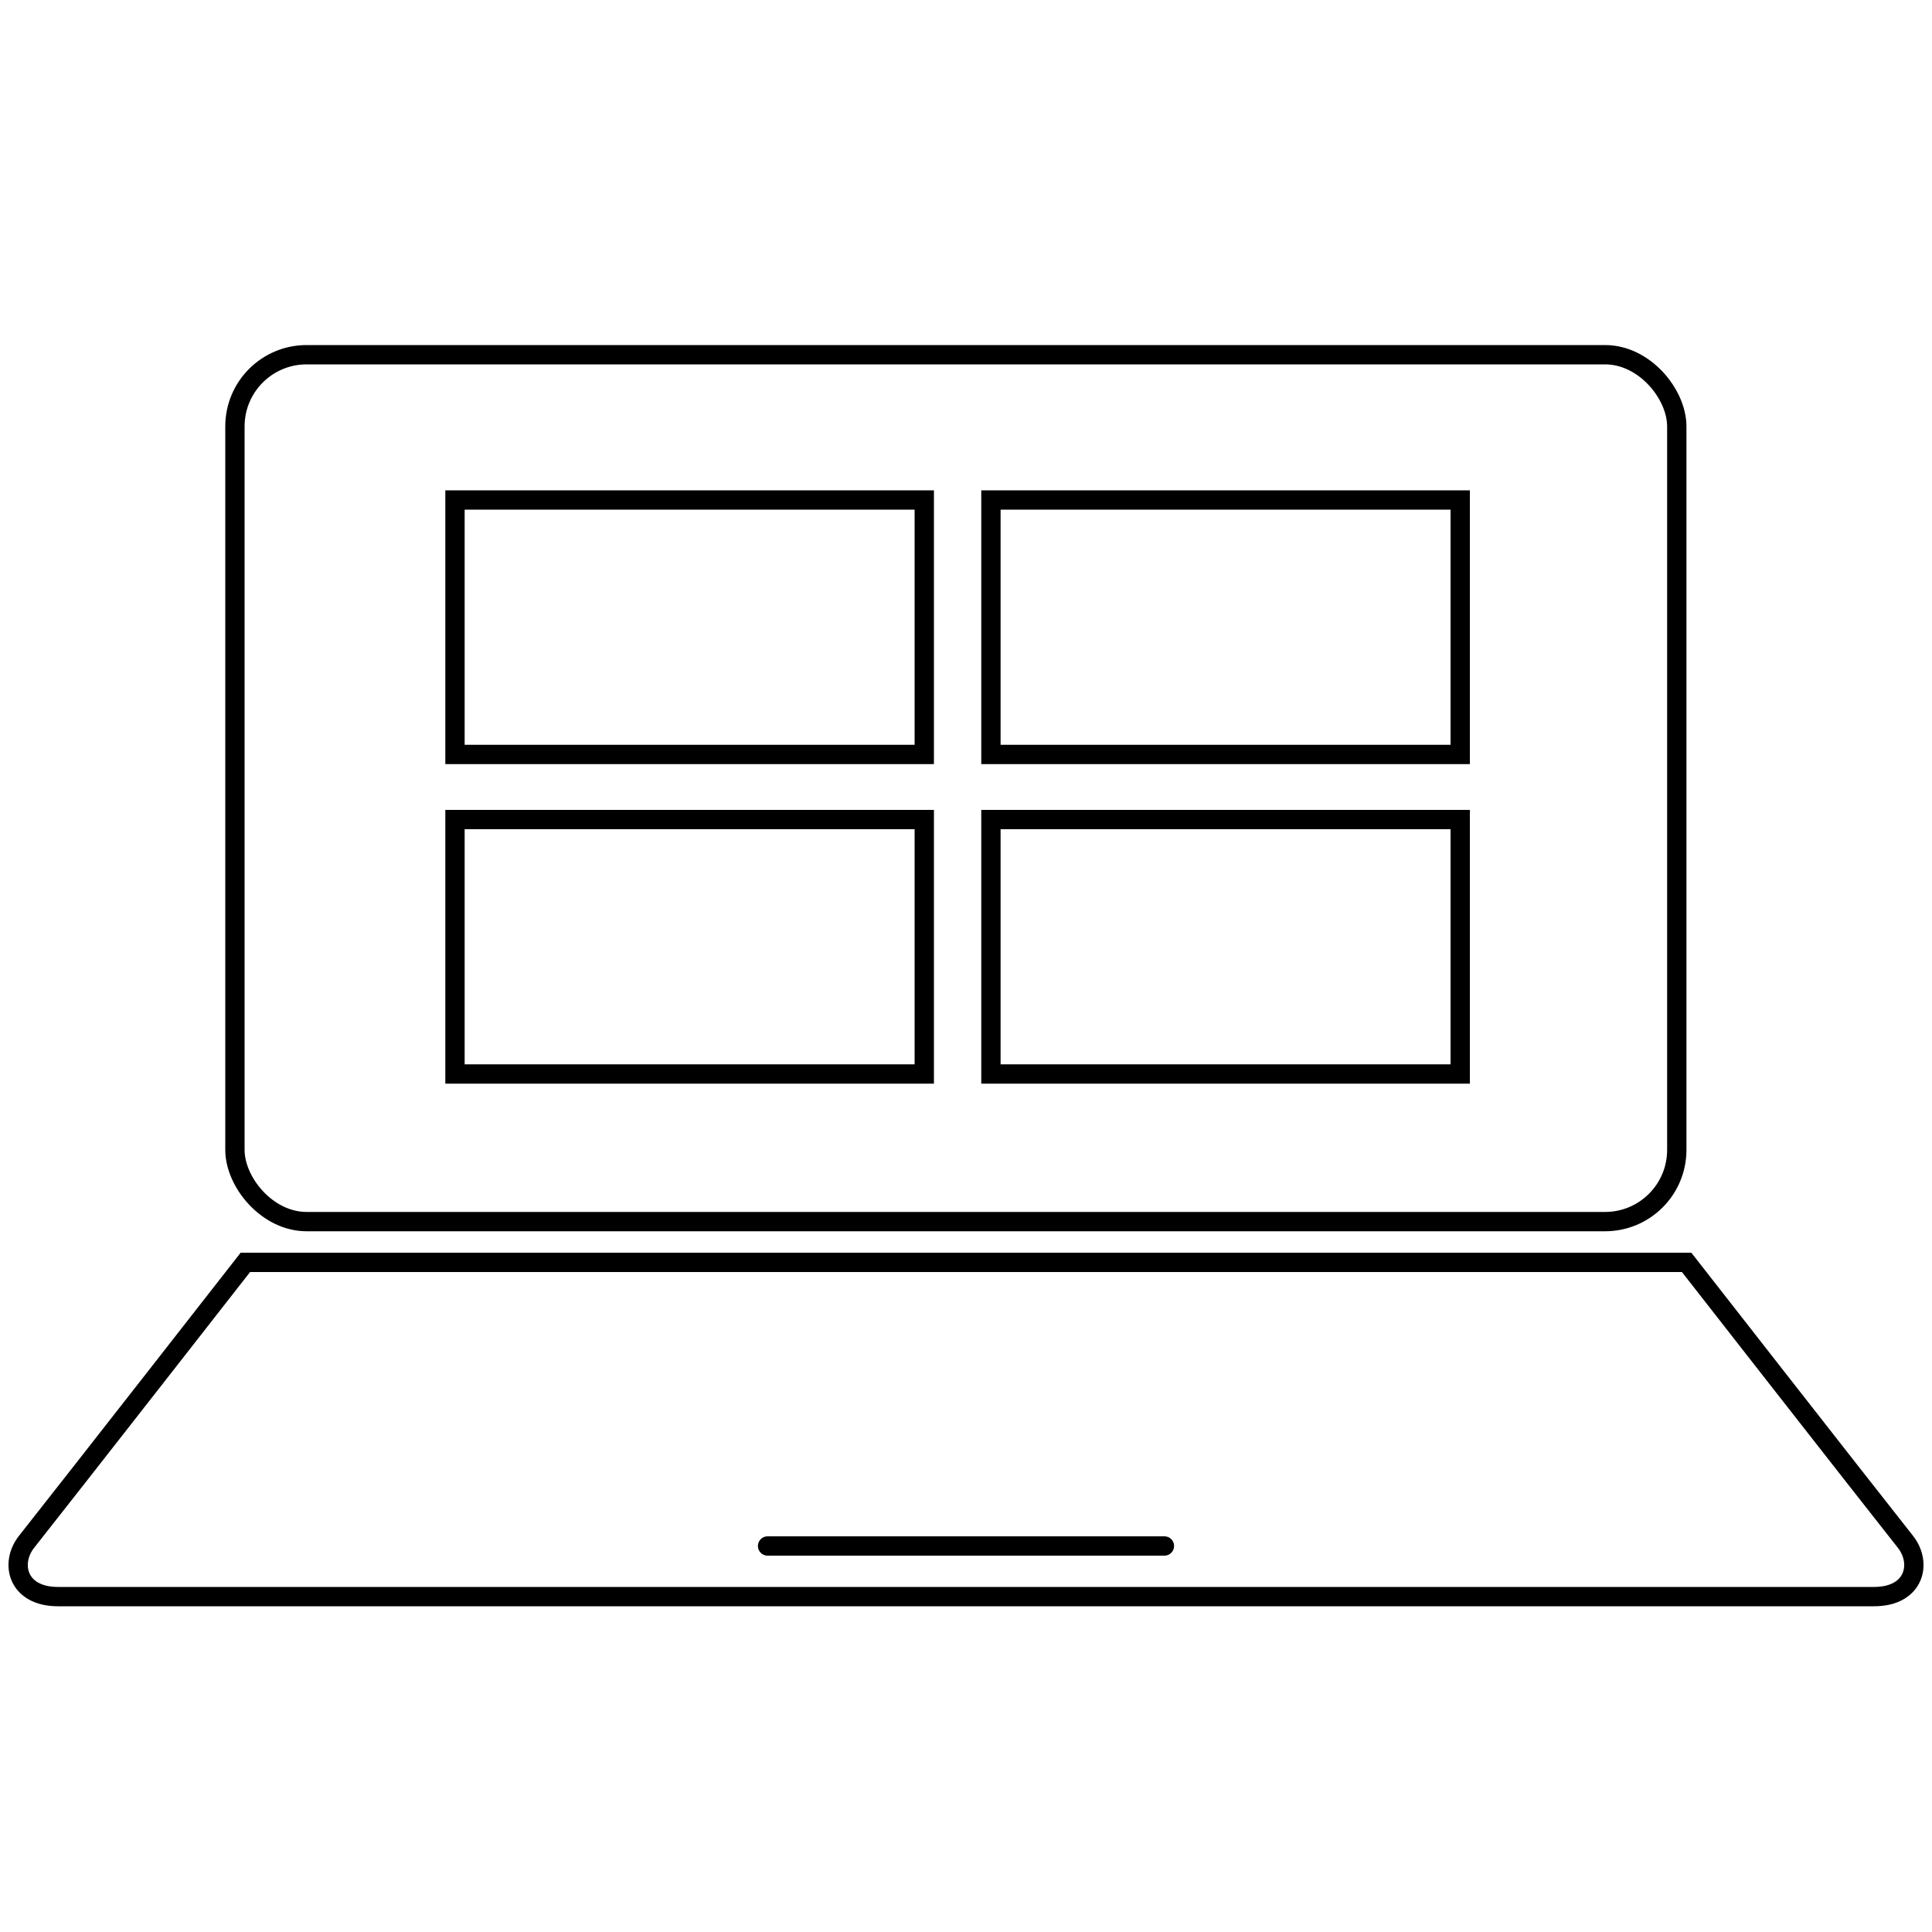 <svg id="Layer_64_copy" data-name="Layer 64 copy" xmlns="http://www.w3.org/2000/svg" viewBox="0 0 100 100"><defs><style>.cls-1,.cls-2{fill:none;stroke:#000;stroke-miterlimit:10;}.cls-2{stroke-linecap:round;}</style></defs><path class="cls-1" d="M98.63,79.81C96.18,76.71,87.3,65.34,87.3,65.34H12.7S3.82,76.71,1.37,79.81C.5,80.92.9,82.64,3,82.64H97C99.1,82.64,99.5,80.92,98.63,79.81Z"/><rect class="cls-1" x="12.16" y="18.36" width="74.63" height="44.87" rx="3.71"/><line class="cls-2" x1="39.73" y1="80.02" x2="60.27" y2="80.02"/><rect class="cls-1" x="23.55" y="25.88" width="24.29" height="13.17"/><rect class="cls-1" x="51.29" y="25.88" width="24.29" height="13.17"/><rect class="cls-1" x="51.29" y="42.42" width="24.29" height="13.17"/><rect class="cls-1" x="23.55" y="42.42" width="24.29" height="13.17"/></svg>